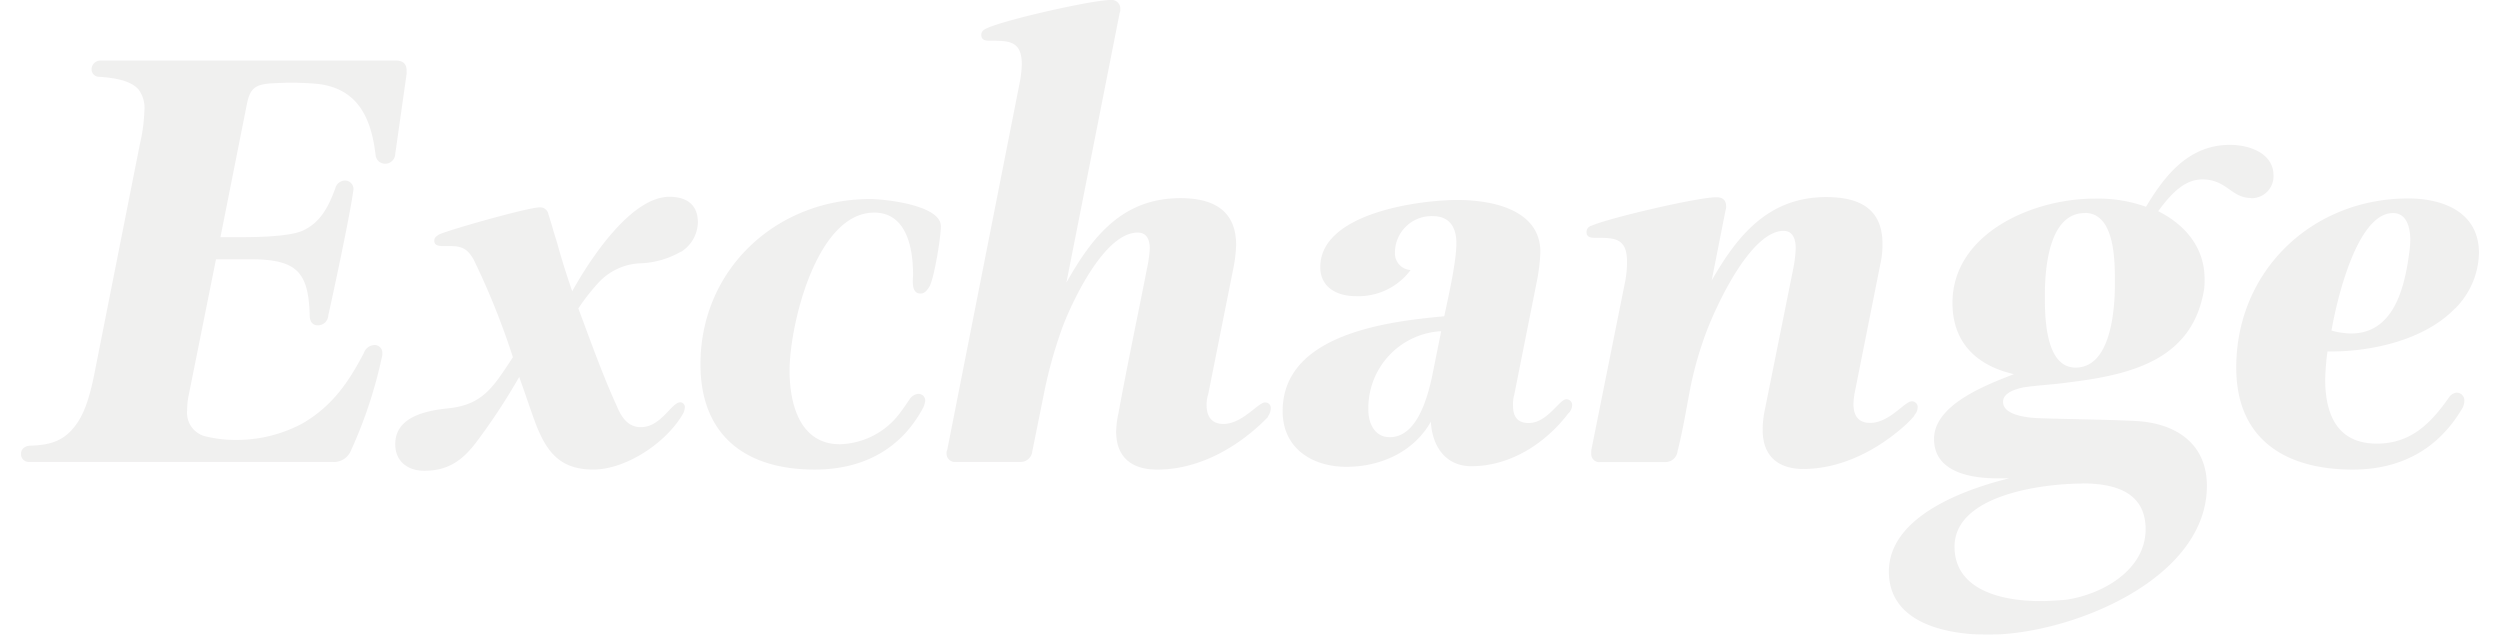 <svg xmlns="http://www.w3.org/2000/svg" width="386" height="98"><defs><clipPath id="a"><path data-name="長方形 2754" transform="translate(1099 6687)" fill="#fff" stroke="#707070" d="M0 0h386v98H0z"/></clipPath></defs><g data-name="マスクグループ 128" transform="translate(-1099 -6687)" opacity=".07" clip-path="url(#a)"><g data-name="レイヤー 1"><g data-name="グループ 1162" fill="#231815"><path data-name="パス 116311" d="M1161.804 6698.242l-1.779 12.523a1.559 1.559 0 01-1.518 1.518 1.482 1.482 0 01-1.517-1.352c-.617-5.194-2.419-10.364-9.2-11a44.605 44.605 0 00-6.167-.095c-3.392.095-4.032.806-4.554 3.486l-4.032 20.3h3.226c4.743 0 7.969-.356 9.392-.972 2.87-1.257 4.1-3.842 5.1-6.522a1.591 1.591 0 011.515-1.257h.095a1.336 1.336 0 011.162 1.7c-.545 4.032-3.392 17.171-3.842 19.14a1.592 1.592 0 01-1.613 1.518c-.356 0-1.257-.095-1.257-1.613-.19-6.712-2.063-8.586-9.2-8.586h-5.265l-4.2 20.923a11.709 11.709 0 00-.261 2.419 3.768 3.768 0 002.585 3.937 19.39 19.39 0 005.1.617 21.5 21.5 0 0010.2-2.585c4.554-2.68 7.068-6.356 9.392-10.815a1.841 1.841 0 011.61-1.255 1.21 1.21 0 011.257 1.352 1.564 1.564 0 01-.095.617 69.521 69.521 0 01-4.743 14.3 2.841 2.841 0 01-2.945 1.778h-46.743a1.182 1.182 0 01-1.257-1.257c0-.712.545-1.257 1.613-1.257 3.131-.095 5-.9 6.522-2.775 1.423-1.708 2.324-4.1 3.131-8.04l7.068-35.671a26.541 26.541 0 00.712-5.265 4.72 4.72 0 00-.9-3.226c-1.162-1.352-3.486-1.779-6-1.969a1.16 1.16 0 01-1.257-1.162v-.095a1.384 1.384 0 011.423-1.257h45.511c1.162 0 1.708.545 1.708 1.518v.356z"/><path data-name="パス 116312" d="M1204.116 6725.871a13.531 13.531 0 01-6.166 1.78 9.277 9.277 0 00-6.427 2.87 31.17 31.17 0 00-3.226 4.1c1.874 5 3.676 10.1 5.906 15.013.712 1.708 1.708 3.32 3.747 3.32 3.131 0 4.743-3.842 6.072-3.842a.725.725 0 01.712.806 2.493 2.493 0 01-.19.806c-2.514 4.554-8.847 8.775-13.946 8.775s-7.163-2.68-8.847-6.973c-.9-2.419-1.708-4.909-2.585-7.329a95.7 95.7 0 01-6.522 9.938c-2.135 2.87-4.388 4.554-8.135 4.554-2.514 0-4.483-1.423-4.483-4.1 0-4.293 4.838-5.194 8.23-5.55 5.455-.545 7.068-3.581 9.938-7.874a115.462 115.462 0 00-6.072-15.108c-1.257-2.229-2.49-2.063-4.743-2.063-.617 0-1.328-.095-1.328-.806 0-.545.356-.712.712-.972 1.779-.806 13.851-4.2 15.559-4.2a1.287 1.287 0 011.352 1.067c.451 1.352.806 2.775 1.257 4.1.709 2.588 1.519 5.2 2.419 7.788 2.68-4.838 9.036-14.586 15.013-14.586 2.585 0 4.388 1.162 4.388 3.937a5.509 5.509 0 01-2.585 4.554z"/><path data-name="パス 116313" d="M1242.562 6731.162c-.356.545-.712 1.162-1.423 1.162-1.518 0-1.162-2.063-1.162-2.941 0-4.032-.972-9.558-6-9.558-8.941 0-13.068 17.432-13.068 24.405 0 5 1.518 11.361 7.779 11.361a11.955 11.955 0 009.131-4.649c.617-.806 1.162-1.613 1.708-2.419a1.8 1.8 0 011.257-.712 1.034 1.034 0 011.067 1.067 3.628 3.628 0 01-.261.972c-3.486 6.617-9.487 9.653-16.816 9.653-10.649 0-17.622-5.265-17.622-16.27 0-14.657 11.716-25.5 26.208-25.5 2.135 0 10.91.9 10.91 4.2 0 1.708-1 7.779-1.708 9.2z"/><path data-name="パス 116314" d="M1294.787 6751.371a29.173 29.173 0 01-2.514 2.324c-4.1 3.392-9.2 5.811-14.586 5.811-3.937 0-6.356-1.874-6.356-5.906a15.047 15.047 0 01.356-2.775c1.352-7.424 2.941-14.847 4.388-22.271a20.324 20.324 0 00.451-3.131c0-1.257-.356-2.514-1.874-2.514-5.1 0-10.009 10.459-11.527 14.4a70.3 70.3 0 00-2.775 9.653l-1.969 9.748a1.8 1.8 0 01-1.874 1.613h-9.937a1.289 1.289 0 01-1.423-1.352.778.778 0 01.095-.451l11.171-56.613a17.779 17.779 0 00.356-2.941c0-3.747-2.063-3.676-5-3.676-.617 0-1.257-.095-1.257-.9 0-.545.356-.806.806-1 2.514-1.257 16.27-4.388 19.14-4.388a1.337 1.337 0 011.518 1.423 1.11 1.11 0 01-.095.545l-8.231 41.67c4.032-7.163 8.681-13.045 17.622-13.045 4.909 0 8.586 1.779 8.586 7.234a21.641 21.641 0 01-.356 3.226l-3.941 19.756a5.475 5.475 0 00-.261 1.779c0 1.708.806 2.87 2.585 2.87 2.941 0 5.36-3.32 6.427-3.32a.847.847 0 01.9.9 2.193 2.193 0 01-.451 1.257z"/><path data-name="パス 116315" d="M1341.202 6750.752c-3.581 4.743-9.036 8.23-15.013 8.23-4.032 0-6.072-3.131-6.261-6.878-2.68 4.743-7.874 6.973-13.045 6.973s-9.843-2.775-9.843-8.586c0-11.882 16.1-13.851 24.951-14.657.712-3.32 1.874-8.491 1.874-11.266 0-2.514-1.067-4.2-3.676-4.2a5.651 5.651 0 00-5.811 5.645 2.581 2.581 0 002.419 2.68 10.032 10.032 0 01-8.491 4.032c-2.87 0-5.455-1.352-5.455-4.483 0-8.325 15.2-10.364 21.2-10.364 5.194 0 12.784 1.423 12.784 8.04a29.133 29.133 0 01-.451 4.032l-3.581 17.978a5.253 5.253 0 00-.19 1.708c0 1.613.617 2.68 2.419 2.68 2.87 0 4.743-3.676 5.811-3.676a.9.9 0 01.9.9 1.921 1.921 0 01-.546 1.257zm-19.662-12.618a11.889 11.889 0 00-11.265 12.167c0 2.063.972 4.2 3.3 4.2 4.2 0 5.811-6.072 6.522-9.3l1.423-7.068z"/><path data-name="パス 116316" d="M1394.59 6751.179a18.806 18.806 0 01-2.419 2.324c-4.1 3.392-9.3 5.906-14.752 5.906-3.842 0-6.261-1.969-6.261-6a15.086 15.086 0 01.261-2.775l4.483-22.271a19.237 19.237 0 00.356-3.036c0-1.257-.356-2.68-1.874-2.68-5.194 0-10.649 12.072-12.072 16.009a55.914 55.914 0 00-2.324 8.23c-.617 3.226-1.162 6.617-1.969 9.748a1.883 1.883 0 01-1.969 1.708h-9.938a1.247 1.247 0 01-1.423-1.352v-.451l5.261-26.208a15.58 15.58 0 00.261-2.941c0-3.747-2.063-3.676-5-3.676-.617 0-1.257-.095-1.257-.9a1.013 1.013 0 01.806-.972c2.585-1.162 16.365-4.388 19.235-4.388 1 0 1.518.451 1.518 1.423a1.564 1.564 0 01-.095.617l-2.135 10.815c4.032-7.068 8.847-12.879 17.693-12.879 5 0 8.681 1.708 8.681 7.234a13.719 13.719 0 01-.356 3.226l-3.937 19.757a10.456 10.456 0 00-.19 1.708c0 1.779.712 2.941 2.585 2.941 2.941 0 5.36-3.32 6.356-3.32a.868.868 0 01.972.9 1.786 1.786 0 01-.546 1.257z"/><path data-name="パス 116317" d="M1446.55 6717.571c-3.036 0-3.747-2.87-7.518-2.87-2.941 0-5.1 2.585-6.807 4.909 4.293 2.158 7.163 5.716 7.163 10.459a9.894 9.894 0 01-.095 1.708c-1.779 10.649-11 13.045-20.658 14.23-2.324.356-4.838.451-7.234.806-1.162.261-3.131.806-3.131 2.229 0 2.063 3.676 2.419 5.194 2.514 5.1.19 10.2.19 15.369.451 6.261.356 10.91 3.581 10.91 10.009 0 14.491-21.108 22.982-33.8 22.982-6.617 0-15.3-1.874-15.3-9.748 0-8.491 11.621-12.689 18.594-14.4h-1.162c-4.293.095-10.459-.712-10.459-6.072s8.23-8.4 12.333-10.009c-5.906-1.352-9.487-5-9.487-11 0-10.649 12.262-16.1 21.915-16.1a21.988 21.988 0 017.969 1.257c2.941-4.909 6.617-9.558 12.973-9.558 2.941 0 6.712 1.257 6.712 4.743a3.377 3.377 0 01-3.486 3.486zm-26.013 44.091c-6.072 0-19.757 1.708-19.757 9.748 0 6.807 7.518 8.4 13.234 8.4 1.257 0 2.585-.095 3.842-.19 5.811-.806 12.428-4.649 12.428-10.91 0-5.716-4.743-7.068-9.748-7.068zm.356-41.766c-5.645 0-6.167 8.847-6.167 12.689 0 3.131 0 11.171 4.743 11.171 5.55 0 6.072-9.2 6.072-12.973 0-3.226.095-10.91-4.649-10.91z"/><path data-name="パス 116318" d="M1478.027 6734.648c-4.743 4.909-13.045 6.712-19.662 6.617a37.407 37.407 0 00-.356 4.293c0 5.455 1.874 9.938 7.969 9.938 5.265 0 8.325-3.131 11.1-7.068a1.631 1.631 0 011.257-.806 1.2 1.2 0 011.162 1.257 2.523 2.523 0 01-.261 1.067c-3.747 6.427-9.558 9.558-16.982 9.558-10.364 0-17.978-4.649-17.978-15.748 0-14.942 11.716-26.113 26.563-26.113 5.455 0 10.91 2.158 10.91 8.4a12.44 12.44 0 01-3.676 8.586zm-9.558-14.752c-5.645 0-8.775 13.946-9.487 18.144a11.743 11.743 0 003.036.451c6.522 0 8.23-6.973 8.941-12.262a16.22 16.22 0 00.19-2.135c.001-1.779-.45-4.198-2.68-4.198z"/></g></g></g></svg>